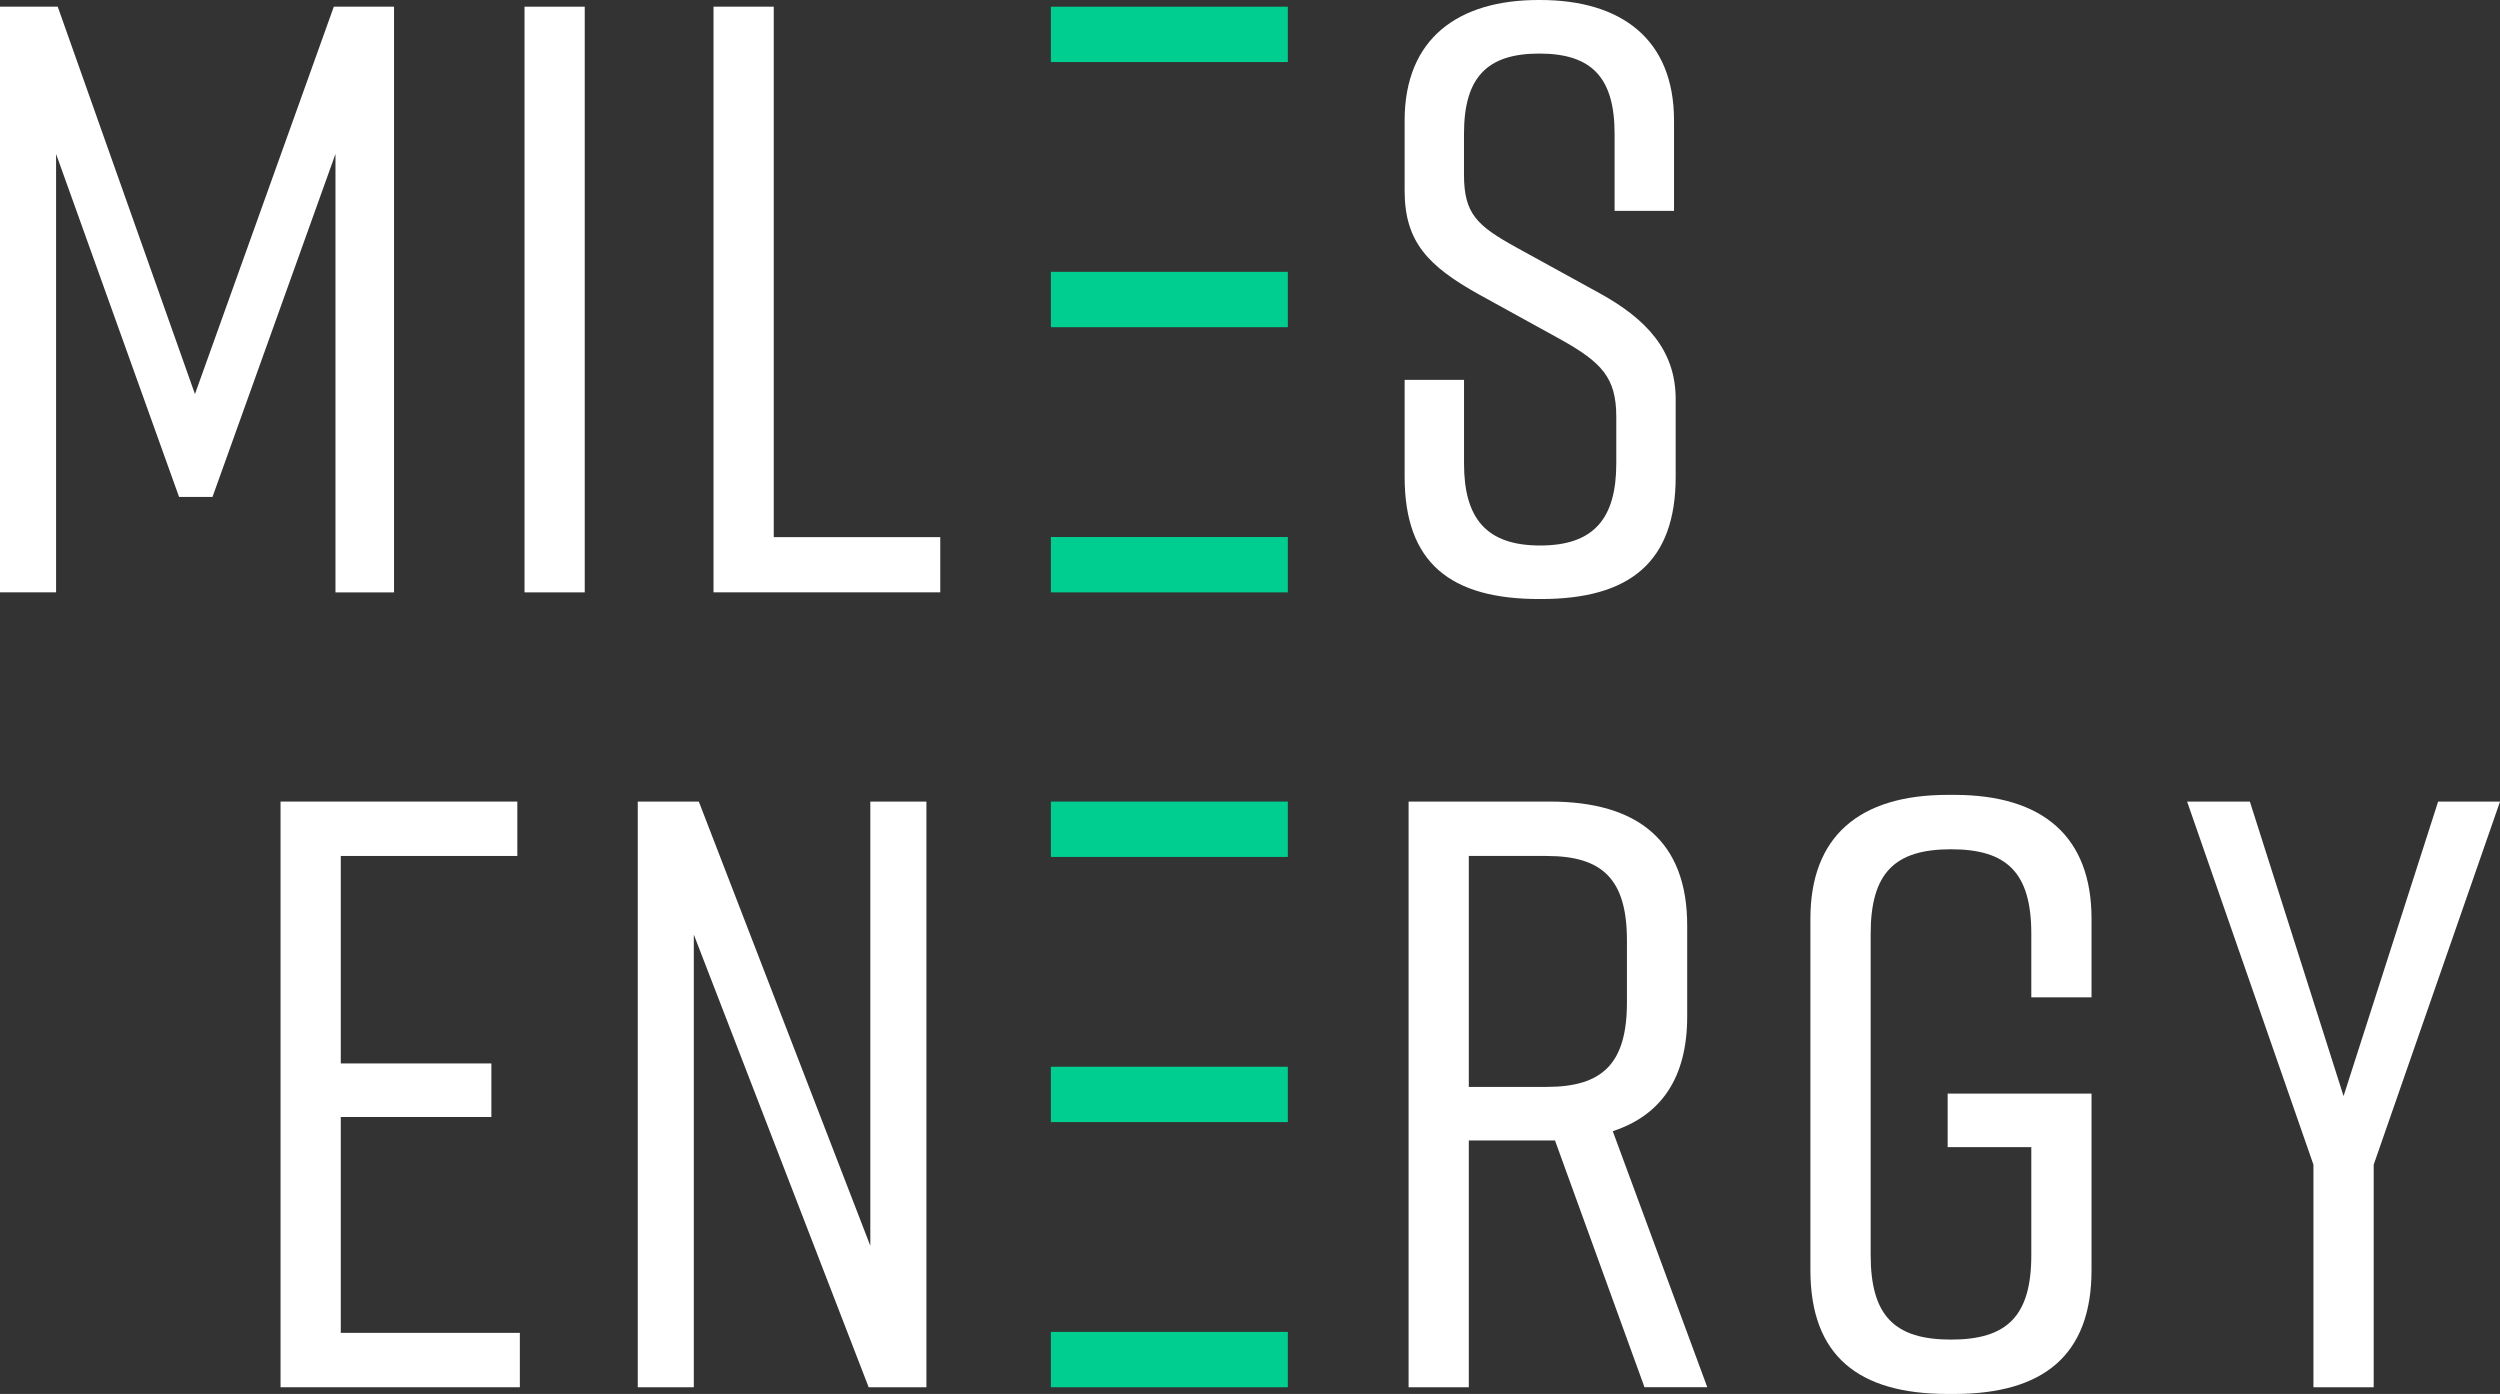 <svg id="logo" class="block w-auto h-full py-2 fill-current md:py-0" xmlns="http://www.w3.org/2000/svg" data-name="Layer 1" viewBox="0 0 694.54 387.26">
    <rect x="0" y="0" width="694.54" height="387.26" fill="#333333" stroke="none"/>
    <title>MilesEnergy</title>
    <defs>
        <style>
            .cls-primary {
                fill: #00ce90;
            }

            .cls-dark {
                fill: #000;
            }

            .cls-white {
                fill: #fff;
            }
        </style>
    </defs>

    <g id="c" data-name="Layer 1">
        <g>
            <path class="cls-white" d="M77.94,385.4v-162.71h65.78v15.11h-49.05v57.64h41.84v14.88h-41.84v59.97h49.75v15.11h-66.48Z"></path>
            <path class="cls-white" d="M177.18,385.4v-162.71h16.96l47.65,123.42v-123.42h15.58v162.71h-16.04l-48.58-125.75v125.75h-15.57Z"></path>
            <path class="cls-white" d="M456.87,385.4l-24.87-68.57h-23.94v68.57h-16.73v-162.71h39.28c24.64,0,38.12,11.16,38.12,34.4v25.33c0,16.97-7.21,27.43-20.68,31.84l26.26,71.13h-17.44ZM408.06,301.96h21.62c15.57,0,22.31-6.51,22.31-23.48v-17.2c0-16.97-6.74-23.48-22.31-23.48h-21.62v64.15Z"></path>
            <path class="cls-white" d="M581.06,352.86c0,23.71-13.47,34.4-38.12,34.4h-1.86c-24.64,0-38.12-10.46-38.12-34.4v-97.63c0-22.78,13.48-34.4,38.12-34.4h1.86c24.64,0,38.12,11.62,38.12,34.4v21.85h-16.73v-17.66c0-16.97-6.74-23.48-22.31-23.48s-22.32,6.51-22.32,23.48v89.26c0,16.97,6.74,23.48,22.32,23.48s22.31-6.51,22.31-23.48v-29.98h-23.24v-14.88h39.97v49.05Z"></path>
            <path class="cls-white" d="M659.44,385.4h-16.73v-61.83l-35.1-100.88h17.44l26.03,81.82,26.27-81.82h17.2l-35.1,100.88v61.83Z"></path>
            <path class="cls-white" d="M59.04,138.06h-9.29L15.58,42.77v121.79H0V1.86h16.04l38.12,107.62L92.74,1.86h16.73v162.71h-16.27V42.77l-34.17,95.3Z"></path>
            <path class="cls-white" d="M145.72,164.56V1.86h16.73v162.71h-16.73Z"></path>
            <path class="cls-white" d="M261.22,164.56h-62.99V1.86h16.73v147.36h46.26v15.34Z"></path>
            <path class="cls-white" d="M448.56,58.57v-21.38c0-15.57-6.28-22.31-20.92-22.31s-20.92,6.74-20.92,22.31v11.39c0,10.93,3.72,14.18,14.65,20.22l23.24,12.78c12.55,6.97,20.92,15.57,20.92,29.29v21.62c0,23.71-12.79,33.93-37.42,33.93h-.46c-24.64,0-37.42-9.99-37.42-33.93v-26.96h16.5v23.24c0,15.34,6.28,22.78,21.15,22.78s21.15-7.44,21.15-22.78v-13.02c0-10.92-4.18-15.11-15.34-21.38l-22.78-12.55c-14.18-7.9-20.68-14.64-20.68-28.82v-19.53c0-22.78,14.88-33.47,37.19-33.47h.46c22.32,0,37.19,10.69,37.19,33.47v25.11h-16.51Z"></path>
            <rect class="cls-primary" x="291.95" y="1.86" width="65.83" height="15.38"></rect>
            <rect class="cls-primary" x="291.95" y="75.52" width="65.83" height="15.38"></rect>
            <rect class="cls-primary" x="291.95" y="149.19" width="65.83" height="15.38"></rect>
            <rect class="cls-primary" x="291.95" y="222.69" width="65.83" height="15.38"></rect>
            <rect class="cls-primary" x="291.95" y="370.02" width="65.83" height="15.38"></rect>
            <rect class="cls-primary" x="291.95" y="296.36" width="65.83" height="15.38"></rect>
        </g>
    </g>
</svg>
